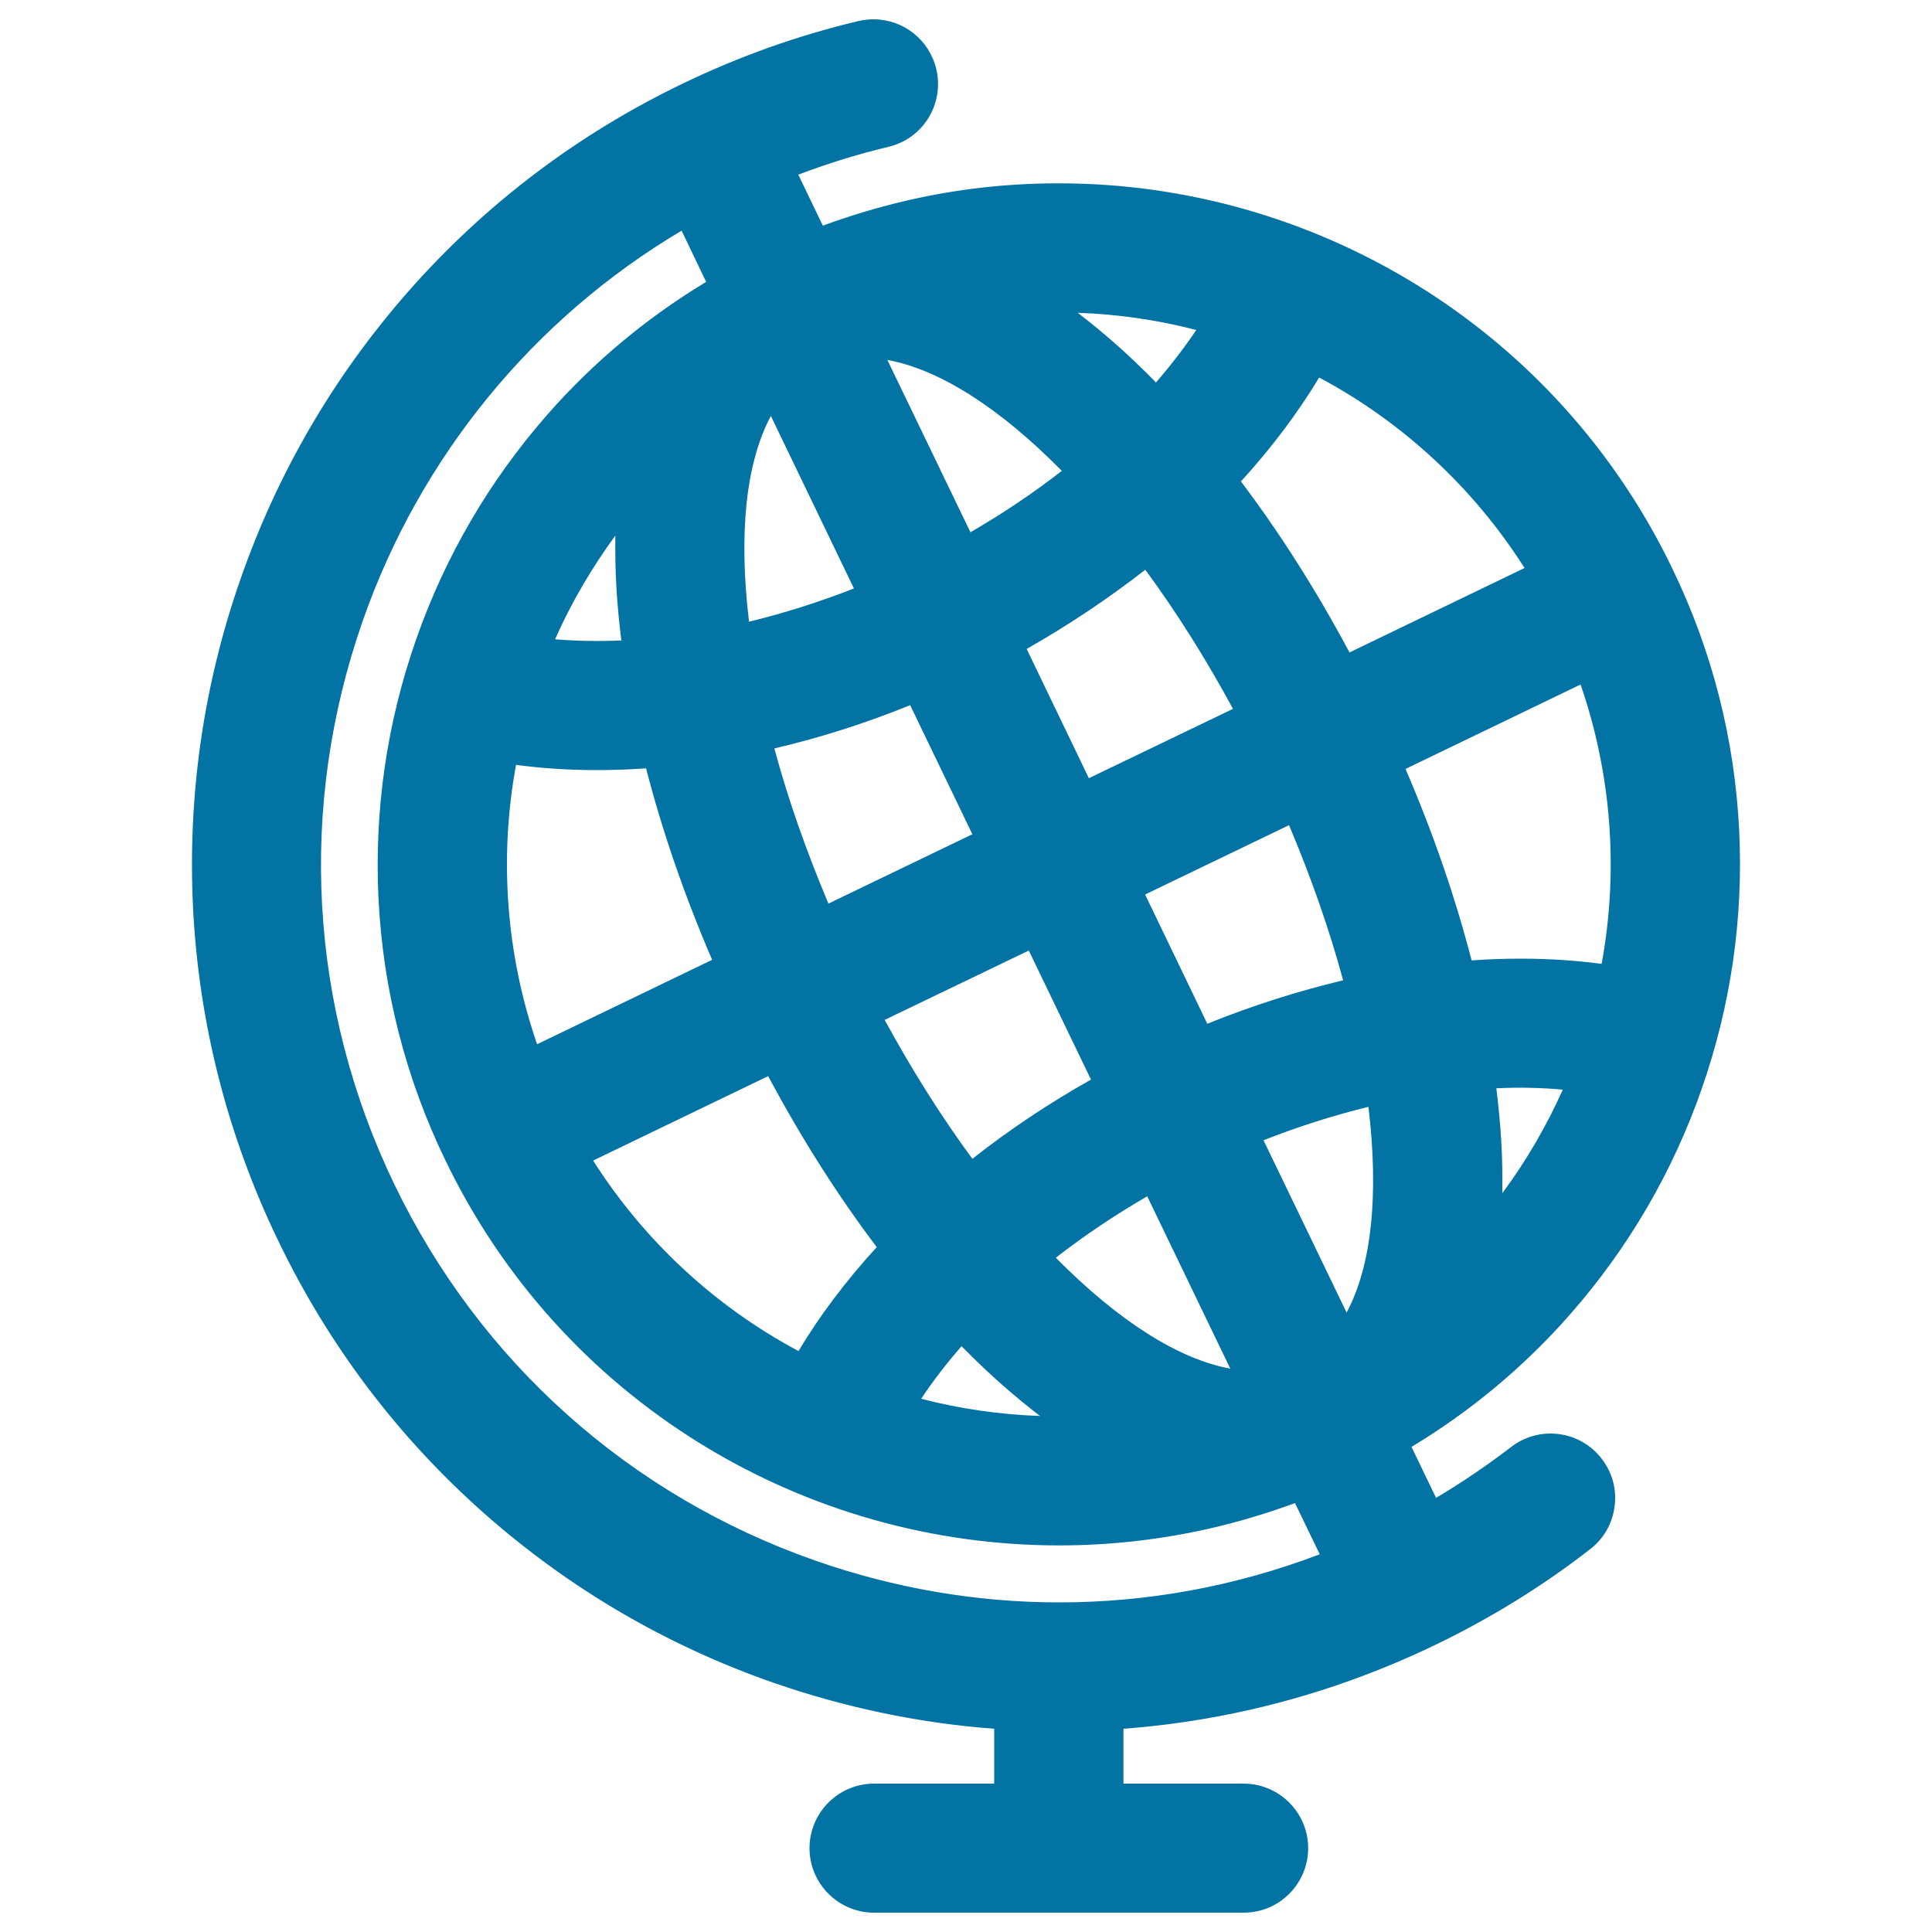 <svg xmlns="http://www.w3.org/2000/svg" viewBox="0 0 1000 1000" style="fill:#0273a2">
<title>World Globe Grid SVG icon</title>
<g><g><path d="M483.7,35.9c-4.2-17.5-21.8-28.3-39.3-24.1c-31.2,7.4-61.7,18.3-90.8,32.4c-54.4,26.2-102.1,62.4-141.7,107.4c-38.2,43.5-67.3,93.3-86.5,148.2c-19.2,54.9-27.5,112-24.6,169.8c2.9,59.9,17.7,117.8,44,172.3c26.2,54.4,62.4,102.1,107.4,141.7c43.5,38.2,93.3,67.3,148.2,86.5c37.5,13.1,76,21.1,115.1,23.9v30h-63.1c-18,0-32.6,14.6-32.6,32.6c0,18,14.6,32.6,32.6,32.6h191.4c18,0,32.6-14.6,32.6-32.6c0-18-14.6-32.6-32.6-32.6h-63.1v-30c56.2-4.1,110.6-18.6,161.9-43.4c28.4-13.7,55.3-30.3,80-49.4c14.2-11,16.8-31.5,5.8-45.7c-11-14.2-31.5-16.9-45.7-5.8c-12.6,9.7-25.8,18.7-39.6,26.9l-13.4-27.9c31-18.6,58.6-41.6,82.6-68.9c30-34.1,52.9-73.3,67.9-116.4c15.1-43.1,21.6-88,19.3-133.4c-2.3-47.1-13.9-92.6-34.5-135.3c-29.3-60.7-75-111.5-132.2-146.7c-55.6-34.2-119.5-52.3-184.7-52.3v60l0,0l0-60c-25.9,0-51.9,2.9-77.1,8.6c-15.4,3.5-30.6,8-45.4,13.6l-13.5-27.9c15.6-6,31.5-10.9,47.7-14.8C477.1,71,487.9,53.4,483.7,35.9z M421.9,808.5c-96.5-33.7-174-102.9-218.4-195c-44.4-92-50.3-195.8-16.6-292.3c30.1-86.1,88.5-157.1,166.2-203l13.4,27.9c-31,18.6-58.6,41.6-82.6,68.9c-30,34.1-52.9,73.3-67.9,116.4c-15.1,43.1-21.6,88-19.3,133.4c2.3,47.1,13.9,92.6,34.5,135.3c29.3,60.8,75,111.5,132.2,146.7c55.6,34.2,119.5,52.3,184.7,52.3c25.9,0,51.8-2.9,77.1-8.6c15.4-3.5,30.6-8,45.4-13.6l13.5,27.9C600,837.1,508,838.6,421.9,808.5z M639.3,367.2l-76.1,36.7l-32.9-68.3c22.2-12.5,43.3-26.6,62.6-41.9C609.1,315.6,624.8,340.3,639.3,367.2z M696.3,508c-23.9,5.6-48.1,13.3-71.8,22.9l-32.9-68.3l76.1-36.7C679.6,454,689.2,481.6,696.3,508z M565.8,559.2c-22.4,12.6-43.3,26.5-62.6,41.8c-16.2-22-31.8-46.6-46.3-73.4l76.1-36.7L565.8,559.2z M697,681.2l-44.1-91.5c18.6-7.3,37.5-13.3,56.2-17.8C714.7,618.1,710.8,656.6,697,681.2z M545.3,650.9c15.1-11.8,31.5-22.8,48.9-32.8l44.1,91.4C610.4,705,577.8,684.1,545.3,650.9z M428.4,468.8c-12-28.1-21.5-55.7-28.6-82c24-5.6,48-13.3,71.8-23l32.9,68.3L428.4,468.8z M443.2,305c-18.7,7.4-37.6,13.4-56.2,17.8c-5.7-46.1-1.8-84.6,12.1-109.3L443.2,305z M319.9,305c0.5,8.9,1.4,18,2.6,27.3c-12.6,0.6-24.8,0.4-36.4-0.7c8.9-20.1,20-39.2,33.4-56.9C319.2,284.2,319.3,294.3,319.9,305z M266.4,395c13.7,1.9,27.9,2.8,42.7,2.8c8.5,0,17.2-0.3,25.9-1c8.4,32.7,20.1,66.6,34.6,100.4l-92.1,44.4C260.6,493.3,257.5,442.8,266.4,395z M398,555.9c17.4,32.5,36.6,62.6,57,89.6c-16.2,17.6-30.1,36.1-41.2,54.8c-43-22.8-80.5-56.7-107.8-100L398,555.9z M497.7,695.5c0.6,0.6,1.1,1.2,1.7,1.7c13.8,14,27.6,26.2,41.5,36.5c-22.2-0.6-44.1-3.7-65.3-9.3C481.9,714.7,489.4,705,497.7,695.5z M501.9,276.7l-44.1-91.5c27.9,4.5,60.4,25.4,93,58.6C535.7,255.6,519.3,266.7,501.9,276.7z M776.7,620c0.3-9.5,0.1-19.6-0.5-30.3c-0.5-8.9-1.4-18-2.6-27.3c12.6-0.6,24.8-0.3,36.4,0.7C801.2,583.3,790,602.4,776.7,620z M829.7,499.8c-21.6-3-44.7-3.6-68.6-1.9c-8.4-32.7-20.1-66.6-34.6-100.4l92.1-44.4C835.4,401.5,838.6,451.9,829.7,499.8z M790.2,294.4l-92.1,44.4c-17.4-32.5-36.6-62.6-56.9-89.6c16.2-17.6,30.1-36.1,41.2-54.8C725.4,217.2,762.9,251.1,790.2,294.4z M620.6,170.3c-6.4,9.7-13.8,19.4-22.1,28.9c-0.6-0.6-1.1-1.1-1.7-1.7c-13.8-14-27.6-26.2-41.5-36.5C577.4,161.5,599.3,164.7,620.6,170.3z"/><path d="M643.7,990H452.4c-18.4,0-33.4-15-33.4-33.4c0-18.4,15-33.4,33.4-33.4h62.2v-28.4c-38.9-2.9-77.4-11-114.5-23.9c-55-19.2-104.9-48.4-148.5-86.7c-45.1-39.7-81.3-87.4-107.6-142c-26.3-54.5-41.1-112.6-44.1-172.6c-2.8-57.9,5.4-115.2,24.7-170.2c19.2-55,48.4-104.9,86.7-148.5c39.7-45.1,87.4-81.3,142-107.6c29.2-14.1,59.8-25,91-32.4c2.6-0.6,5.2-0.9,7.8-0.9c15.5,0,28.9,10.6,32.5,25.7c2.1,8.7,0.6,17.7-4,25.3c-4.7,7.6-12,12.9-20.7,15c-15.7,3.7-31.4,8.6-46.7,14.4l12.7,26.4c14.7-5.4,29.8-9.9,44.8-13.3c25-5.7,50.8-8.6,76.5-8.6l0,0h1.6c65.1,0.1,128.8,18.3,184.3,52.4c57.3,35.3,103.2,86.1,132.5,147c20.7,42.8,32.3,88.5,34.6,135.6c2.2,45.5-4.3,90.5-19.4,133.7c-15.1,43.2-38,82.4-68.1,116.7c-23.7,27-51.4,50.1-82.1,68.6l12.7,26.4c13.5-8,26.5-16.9,38.8-26.3c5.9-4.6,13-7,20.4-7c10.4,0,20.1,4.7,26.5,13c5.5,7.1,7.9,15.8,6.7,24.7c-1.1,8.9-5.6,16.7-12.7,22.2c-24.7,19.2-51.7,35.8-80.1,49.5c-51.1,24.6-105.4,39.2-161.4,43.4v28.4h62.2c18.4,0,33.4,15,33.4,33.4S662.2,990,643.7,990z M452.4,924.8c-17.5,0-31.8,14.3-31.8,31.8c0,17.5,14.3,31.8,31.8,31.8h191.4c17.5,0,31.8-14.3,31.8-31.8c0-17.5-14.3-31.8-31.8-31.8h-63.9v-31.5l0.8-0.1c56.1-4.1,110.4-18.6,161.6-43.3c28.3-13.7,55.2-30.3,79.8-49.3c6.7-5.2,11-12.7,12.1-21.1c1.1-8.4-1.2-16.8-6.4-23.5c-6.1-7.8-15.2-12.3-25.2-12.3c-7.1,0-13.8,2.3-19.4,6.7c-12.5,9.7-25.9,18.7-39.7,26.9l-0.8,0.5l-14.2-29.4l0.6-0.4c30.9-18.5,58.6-41.7,82.4-68.7c30-34.1,52.8-73.1,67.8-116.1c15-43,21.5-87.8,19.3-133.1c-2.3-47-13.9-92.4-34.5-135c-29.2-60.6-74.8-111.2-131.9-146.3c-55.3-34-118.7-52.1-183.5-52.2v59.1H547l0-59.1c-25.6,0.1-51.2,2.9-76.1,8.6c-15.2,3.4-30.5,8-45.3,13.5l-0.7,0.3l-14.2-29.4l0.8-0.3c15.6-6,31.7-10.9,47.8-14.8c8.3-2,15.3-7,19.7-14.3c4.4-7.2,5.8-15.8,3.8-24c-3.4-14.4-16.1-24.4-30.9-24.4c-2.5,0-5,0.3-7.4,0.9c-31.1,7.4-61.6,18.3-90.6,32.3C299.6,71,252,107.1,212.5,152c-38.2,43.4-67.2,93.2-86.4,148c-19.1,54.8-27.4,111.8-24.6,169.5c2.9,59.8,17.7,117.6,43.9,172c26.2,54.3,62.3,101.9,107.2,141.4c43.4,38.2,93.2,67.2,148,86.4c37.2,13,75.8,21,114.8,23.9l0.8,0.1v31.6L452.4,924.8L452.4,924.8z M548.3,830.9c-43,0-85.6-7.3-126.7-21.6C325,775.5,247.2,706.1,202.8,613.9c-44.5-92.2-50.4-196.3-16.6-292.9c29.8-85.4,89-157.6,166.6-203.4l0.8-0.5l14.2,29.4l-0.6,0.4c-30.9,18.5-58.6,41.7-82.4,68.7c-30,34.1-52.8,73.1-67.8,116.1c-15,43-21.5,87.8-19.3,133.1c2.3,47,13.9,92.4,34.5,135C261.2,660.4,306.9,711,364,746.1c55.5,34.1,119.2,52.2,184.3,52.2c25.8,0,51.7-2.9,76.9-8.6c15.2-3.4,30.5-8,45.3-13.5l0.7-0.3l14.2,29.4l-0.8,0.3C640.7,822.4,594.9,830.9,548.3,830.9z M352.8,119.4C275.9,165,217.3,236.7,187.7,321.5c-33.6,96.2-27.8,199.8,16.5,291.7c44.3,91.8,121.7,160.9,217.9,194.6c40.9,14.3,83.4,21.6,126.2,21.6c46,0,91.4-8.4,134.8-24.9L670.3,778c-14.7,5.4-29.8,9.9-44.8,13.3c-25.3,5.7-51.3,8.6-77.3,8.6c-65.4,0-129.4-18.1-185.2-52.4c-57.4-35.3-103.2-86.1-132.5-147c-20.7-42.8-32.3-88.5-34.6-135.6c-2.2-45.5,4.3-90.5,19.4-133.7c15.1-43.2,38-82.4,68.1-116.7c23.7-27,51.4-50.1,82.1-68.6L352.8,119.4z M543.4,734.7l-2.6-0.1c-22.1-0.6-44.1-3.7-65.5-9.3l-1.1-0.3l0.6-1c6.4-9.7,13.9-19.5,22.2-29l0.6-0.7l2.3,2.3c13.6,13.8,27.6,26.1,41.4,36.4L543.4,734.7z M476.8,724c20.1,5.2,40.8,8.2,61.5,8.9c-13.2-10.1-26.5-21.8-39.5-35l-1.1-1.1C489.9,705.7,482.9,714.8,476.8,724z M639.7,710.6l-1.6-0.3c-27.8-4.5-60.1-24.8-93.5-58.8l-0.6-0.7l0.7-0.6c15.2-11.8,31.6-22.9,49-32.9l0.8-0.4l0.4,0.8L639.7,710.6z M546.5,651c32.3,32.7,63.5,52.5,90.3,57.4l-43-89.2C577.1,628.9,561.1,639.6,546.5,651z M414,701.4l-0.7-0.4c-44.2-23.4-81.5-58.1-108.1-100.3l-0.5-0.8l93.6-45.1l0.4,0.7c17.3,32.4,36.5,62.5,56.9,89.5l0.4,0.5l-0.5,0.5c-16.2,17.6-30,36-41.1,54.7L414,701.4z M307,600.7c26.3,41.4,63,75.5,106.3,98.6c11-18.4,24.6-36.4,40.5-53.8c-20.2-26.7-39.1-56.5-56.2-88.5L307,600.7z M696.9,683l-45.2-93.7l0.8-0.3c18.6-7.3,37.5-13.3,56.3-17.8l0.9-0.2l0.1,0.9c5.8,47.3,1.6,85.2-12.2,109.8L696.9,683z M654,590.2l43,89.2c12.9-24.1,16.8-60.8,11.3-106.5C690.3,577.3,672,583.1,654,590.2z M775.8,622.6l0.1-2.6c0.3-9.7,0.1-19.8-0.5-30.2c-0.5-8.7-1.4-17.9-2.6-27.2l-0.1-0.9l0.9,0c12.5-0.6,24.8-0.3,36.5,0.7l1.1,0.1l-0.5,1c-8.9,20.3-20.2,39.4-33.5,57L775.8,622.6z M774.5,563.3c1.1,9.1,2,18,2.5,26.5c0.6,9.5,0.7,18.8,0.6,27.8c12.3-16.6,22.8-34.6,31.3-53.6C797.8,563,786.3,562.7,774.5,563.3z M503,602.2l-0.5-0.7c-16.5-22.4-32.1-47.2-46.4-73.5l-0.4-0.8l77.6-37.4l33.6,69.7l-0.7,0.4c-22.3,12.5-43.3,26.6-62.5,41.8L503,602.2z M457.9,527.9c14,25.7,29.2,49.9,45.4,71.9c18.9-14.9,39.5-28.7,61.4-41L532.5,492L457.9,527.9z M277.1,542.7l-0.3-0.9c-16.5-47.1-20.3-97.9-11.1-147.1l0.1-0.8l0.8,0.1c13.6,1.9,27.9,2.8,42.6,2.8c8.4,0,17.1-0.3,25.9-1l0.7,0l0.2,0.7c8.5,32.9,20.1,66.6,34.6,100.3l0.3,0.7L277.1,542.7z M267.1,395.9c-8.9,48.3-5.1,98.3,10.9,144.6l90.6-43.7c-14.3-33.2-25.8-66.6-34.2-99.1c-8.6,0.6-17.1,0.9-25.3,0.9C294.7,398.6,280.6,397.7,267.1,395.9z M624.1,531.9l-0.3-0.7l-33.3-69l0.7-0.4l76.8-37.1l0.3,0.8c11.8,27.6,21.4,55.3,28.7,82.2l0.2,0.8l-0.8,0.2c-23.9,5.6-48,13.3-71.6,22.9L624.1,531.9z M592.7,463l32.2,66.9c23.2-9.4,46.9-16.9,70.3-22.5c-7.1-26.3-16.6-53.3-28-80.3L592.7,463z M830.3,500.7l-0.8-0.1c-21.4-2.9-44.7-3.6-68.4-1.9l-0.7,0l-0.2-0.7c-8.5-32.9-20.1-66.6-34.6-100.3l-0.3-0.7L819,352l0.3,0.9c16.5,47.1,20.3,97.9,11.1,147.1L830.3,500.7z M787,496.2c14.4,0,28.6,0.9,42,2.7c8.9-48.3,5.1-98.3-10.9-144.6l-90.6,43.7c14.3,33.2,25.8,66.6,34.2,99.1C770.2,496.5,778.7,496.2,787,496.2z M428,469.9l-0.3-0.8c-11.8-27.6-21.4-55.2-28.7-82.1l-0.2-0.8l0.8-0.2c23.8-5.6,47.9-13.3,71.6-22.9l0.7-0.3l33.6,69.7l-0.7,0.4L428,469.9z M400.8,387.4c7.1,26.3,16.6,53.3,28,80.3l74.5-35.9l-32.2-66.8C447.9,374.4,424.3,381.9,400.8,387.4z M562.9,404.9l-33.6-69.7l0.7-0.4c22.2-12.5,43.2-26.6,62.5-41.8l0.7-0.5l0.5,0.7c16.6,22.5,32.2,47.2,46.4,73.6l0.4,0.8L562.9,404.9z M531.4,335.9l32.2,66.9l74.6-35.9c-14-25.8-29.2-50-45.4-72C573.8,309.7,553.2,323.5,531.4,335.9z M697.8,339.9l-0.4-0.7c-17.3-32.4-36.5-62.5-56.9-89.5l-0.4-0.5l0.5-0.5c16.2-17.6,30-36,41.1-54.7l0.4-0.7l0.7,0.4c44.2,23.4,81.5,58.1,108.1,100.3l0.5,0.8L697.8,339.9z M642.3,249.2c20.2,26.7,39.1,56.5,56.2,88.5l90.6-43.7c-26.3-41.4-63-75.5-106.3-98.6C671.7,213.8,658.1,231.9,642.3,249.2z M308.8,333.4c-7.8,0-15.5-0.3-22.8-1l-1.1-0.1l0.5-1c8.9-20.3,20.2-39.5,33.5-57.1l1.6-2.1l-0.1,2.6c-0.3,9.7-0.1,19.8,0.5,30.2c0.5,8.7,1.4,17.9,2.6,27.2l0.1,0.9l-0.9,0C317.9,333.3,313.3,333.4,308.8,333.4z M287.3,330.9c10.9,0.9,22.4,1.1,34.3,0.6c-1.1-9.1-2-18-2.5-26.5c-0.6-9.5-0.7-18.8-0.6-27.8C306.3,293.9,295.7,311.9,287.3,330.9z M386.3,323.8l-0.1-0.9c-5.8-47.3-1.6-85.2,12.2-109.8l0.8-1.4l45.2,93.7l-0.8,0.3c-18.6,7.4-37.6,13.4-56.3,17.8L386.3,323.8z M399,215.3c-12.9,24.1-16.8,60.8-11.3,106.5c18.1-4.4,36.3-10.2,54.3-17.2L399,215.3z M501.6,277.8l-45.2-93.7l1.6,0.3c27.8,4.5,60.1,24.8,93.5,58.8l0.6,0.7l-0.7,0.6c-15.2,11.9-31.7,22.9-49,32.9L501.6,277.8z M459.3,186.3l43,89.2c16.7-9.7,32.6-20.3,47.3-31.8C517.3,211,486.2,191.2,459.3,186.3z M598.5,200.4l-2.3-2.3c-13.7-13.9-27.6-26.1-41.4-36.4l-2.1-1.5l2.6,0.1c22.1,0.6,44.1,3.7,65.5,9.3l1.1,0.3l-0.6,1c-6.5,9.8-13.9,19.6-22.2,29L598.5,200.4z M557.8,161.9c13.2,10,26.5,21.8,39.5,35l1,1.1c7.7-8.9,14.7-18,20.9-27.2C599.2,165.6,578.5,162.6,557.8,161.9z"/></g></g>
</svg>